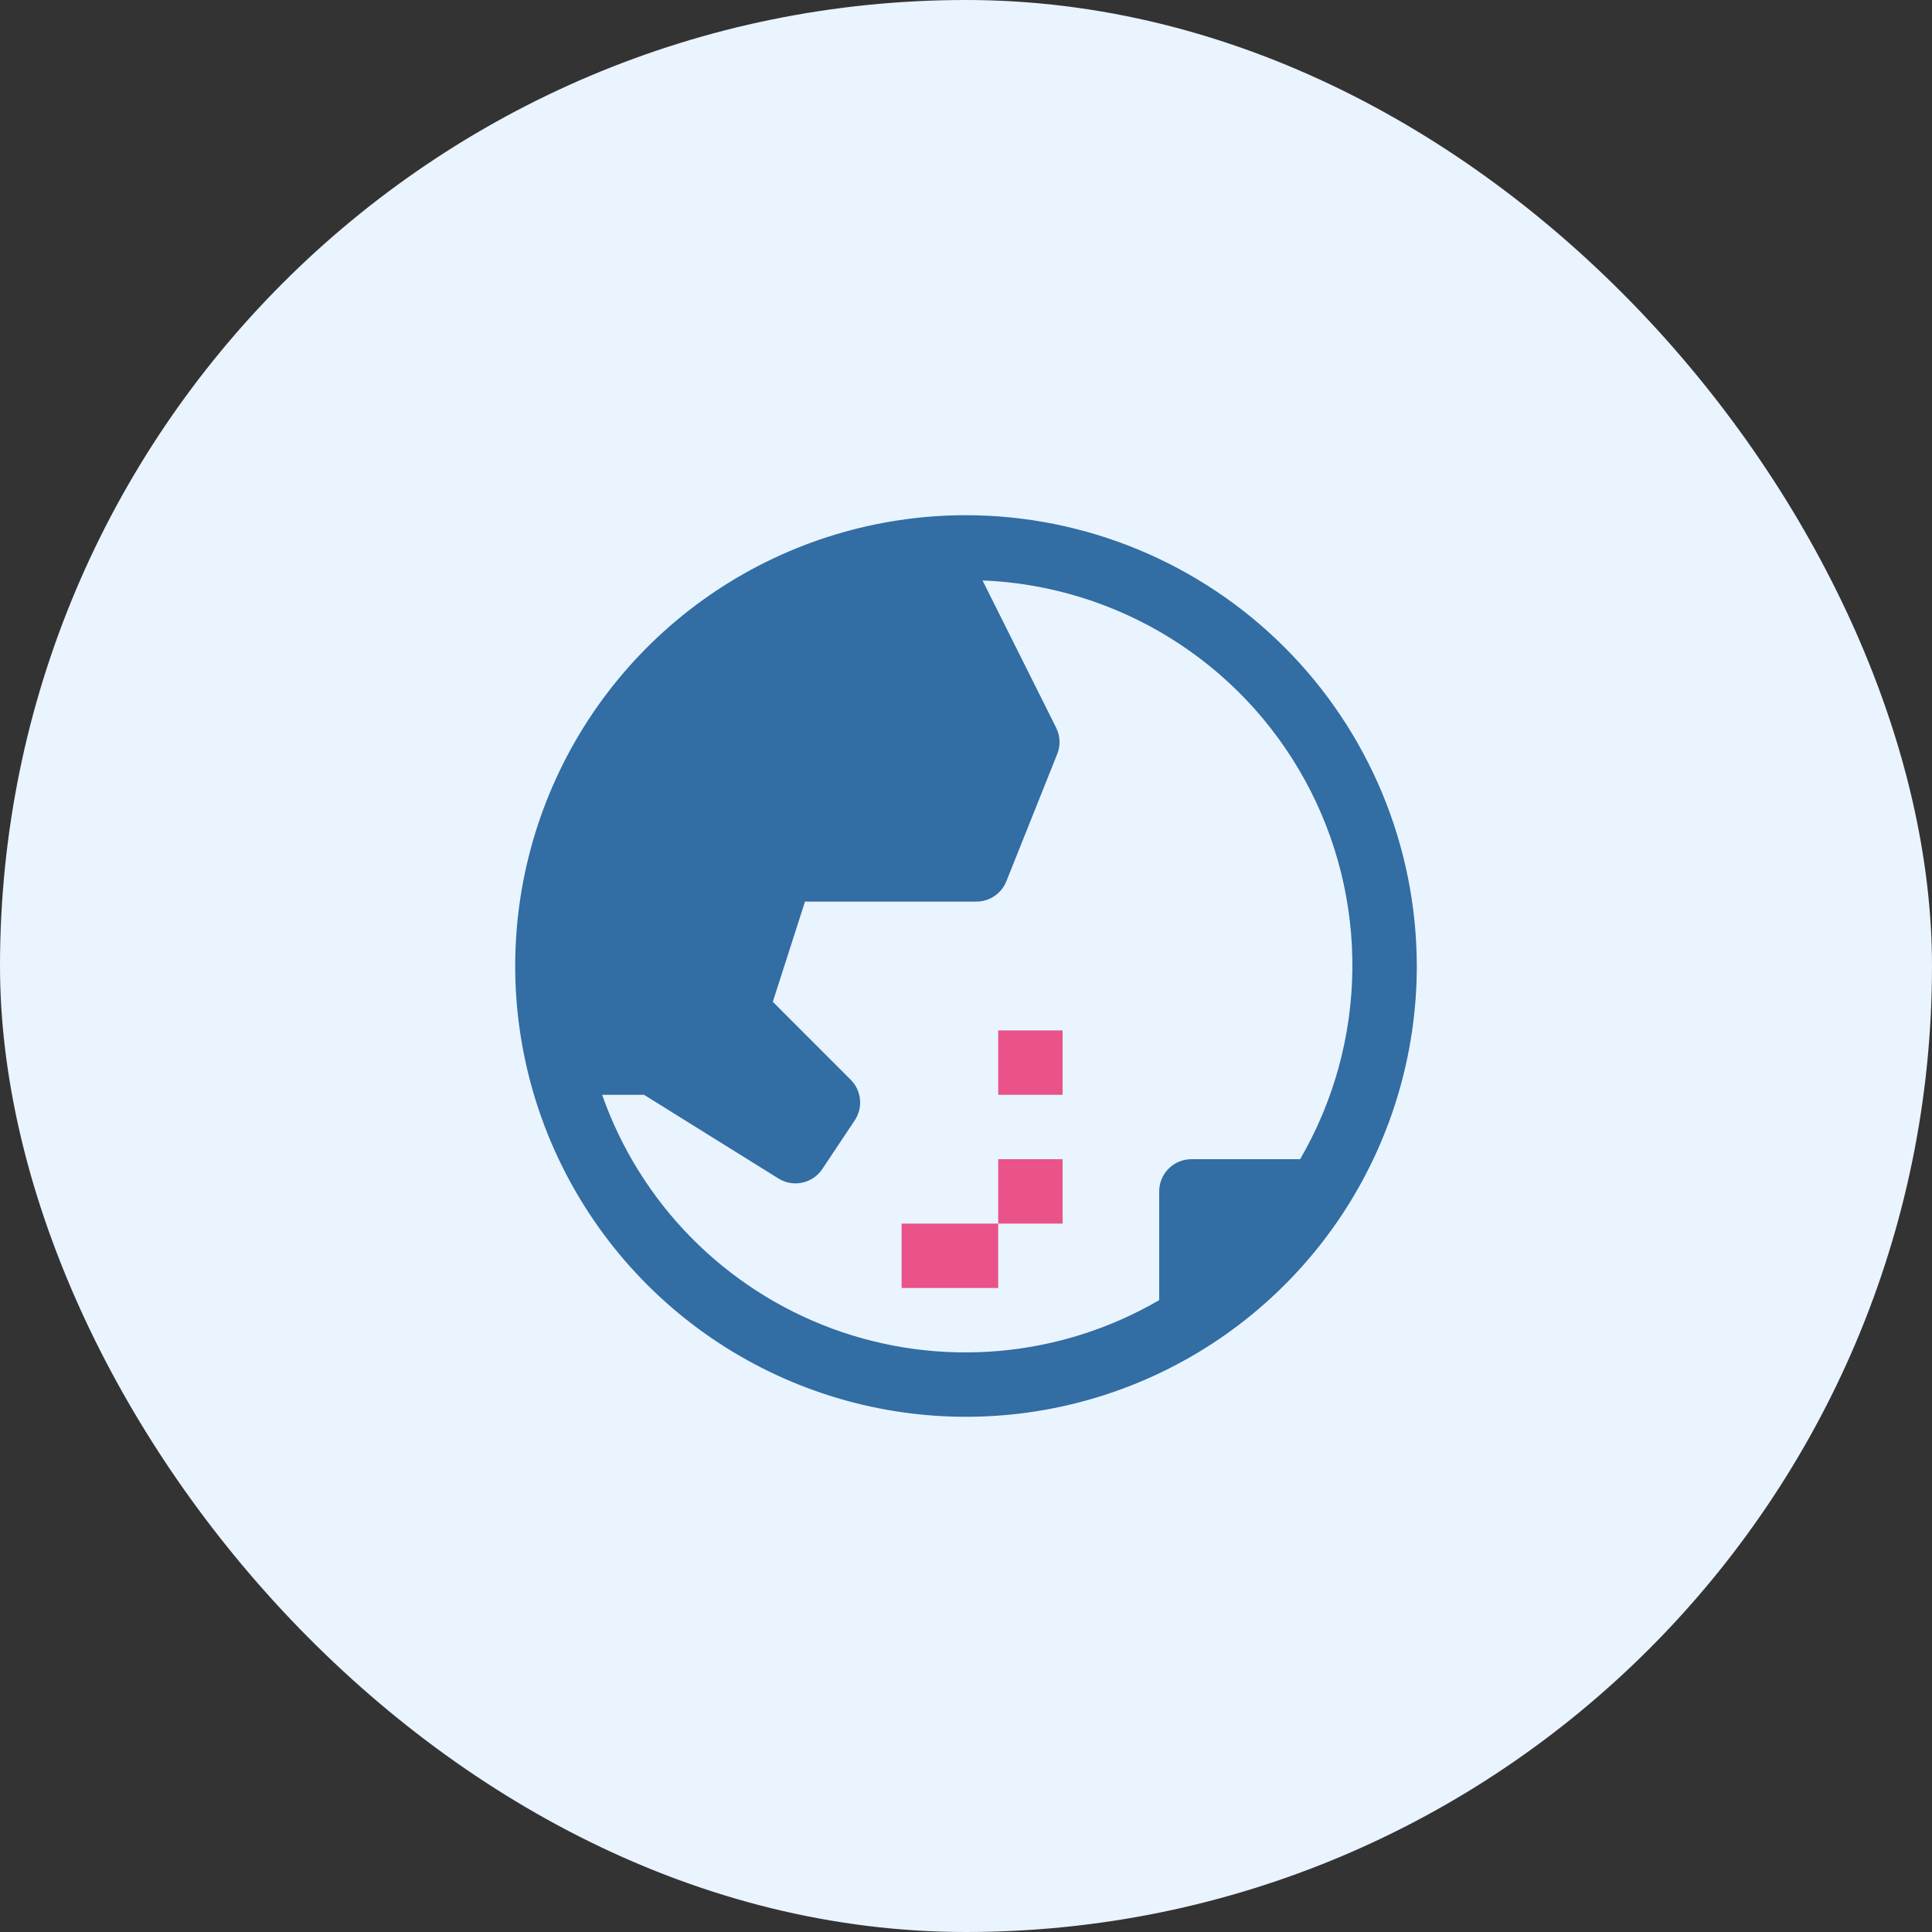 <svg width="60" height="60" viewBox="0 0 60 60" fill="none" xmlns="http://www.w3.org/2000/svg">
<rect x="0" y="0" width="60" height="60" fill="#333333" stroke="none"/>
<rect width="60" height="60" rx="30" fill="#E9F4FF"/>
<path d="M31 36H33V38H31V36ZM31 32H33V34H31V32ZM28 38H31V40H28V38Z" fill="#E9538A"/>
<path d="M30 16C27.231 16 24.524 16.821 22.222 18.359C19.92 19.898 18.125 22.084 17.066 24.642C16.006 27.201 15.729 30.015 16.269 32.731C16.809 35.447 18.143 37.942 20.101 39.9C22.058 41.857 24.553 43.191 27.269 43.731C29.985 44.271 32.799 43.994 35.358 42.934C37.916 41.875 40.102 40.08 41.641 37.778C43.179 35.476 44 32.769 44 30C43.996 26.288 42.519 22.73 39.895 20.105C37.27 17.481 33.712 16.004 30 16ZM18.7 34H20L24.177 36.6C24.398 36.737 24.663 36.783 24.916 36.728C25.17 36.673 25.393 36.522 25.537 36.306L26.545 34.794C26.673 34.602 26.73 34.371 26.708 34.141C26.685 33.911 26.583 33.696 26.42 33.533L24 31.112L25 28H30.323C30.523 28 30.718 27.94 30.884 27.828C31.049 27.716 31.178 27.558 31.252 27.372L32.833 23.417C32.886 23.286 32.91 23.145 32.904 23.004C32.898 22.863 32.862 22.724 32.799 22.598L30.513 18.026C32.575 18.108 34.58 18.723 36.334 19.809C38.088 20.895 39.532 22.417 40.524 24.226C41.517 26.034 42.025 28.069 41.999 30.132C41.973 32.195 41.414 34.217 40.376 36H37C36.735 36 36.48 36.105 36.293 36.293C36.105 36.48 36 36.735 36 37V40.377C34.478 41.263 32.778 41.802 31.023 41.955C29.268 42.108 27.501 41.872 25.848 41.263C24.195 40.653 22.698 39.686 21.462 38.431C20.226 37.175 19.283 35.662 18.7 34Z" fill="#326DA4"/>
</svg>
